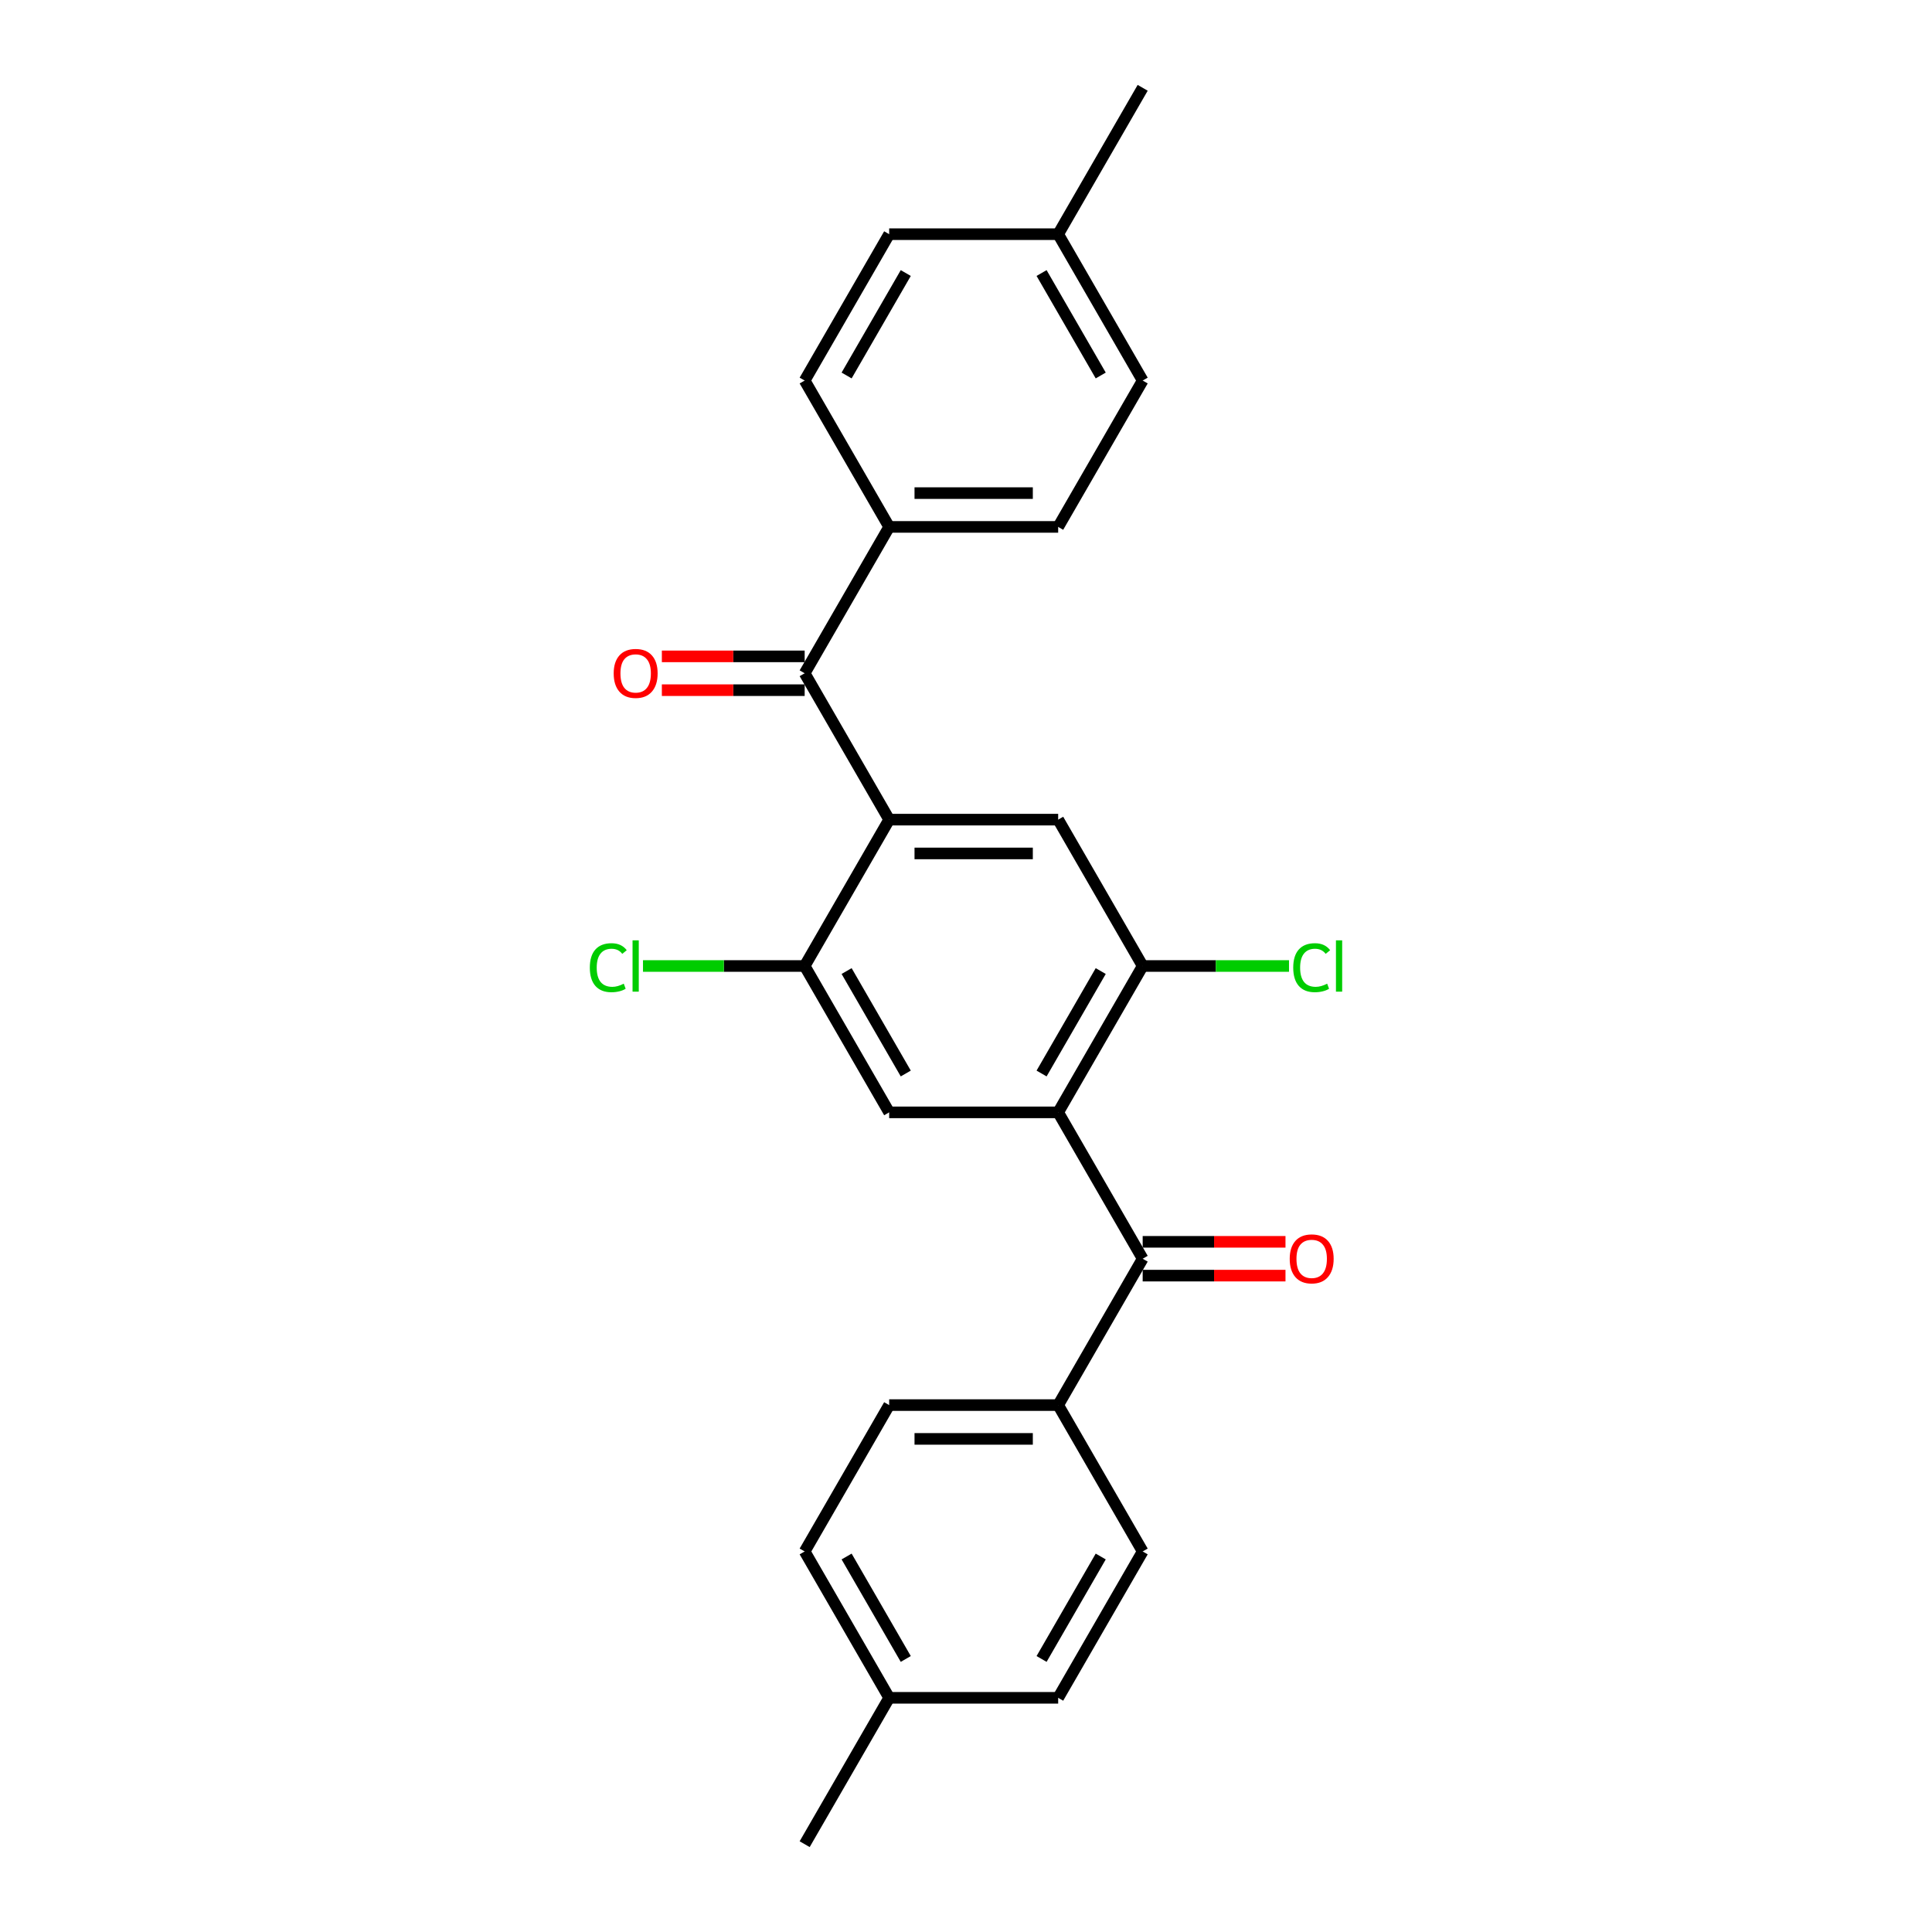 <?xml version='1.0' encoding='iso-8859-1'?>
<svg version='1.1' baseProfile='full'
              xmlns='http://www.w3.org/2000/svg'
                      xmlns:rdkit='http://www.rdkit.org/xml'
                      xmlns:xlink='http://www.w3.org/1999/xlink'
                  xml:space='preserve'
width='1000px' height='1000px' viewBox='0 0 1000 1000'>
<!-- END OF HEADER -->
<rect style='opacity:1.0;fill:#FFFFFF;stroke:none' width='1000' height='1000' x='0' y='0'> </rect>
<path class='bond-1' d='M 547.71,575.758 L 591.449,651.515' style='fill:none;fill-rule:evenodd;stroke:#000000;stroke-width:6px;stroke-linecap:butt;stroke-linejoin:miter;stroke-opacity:1' />
<path class='bond-3' d='M 547.71,575.758 L 591.449,500' style='fill:none;fill-rule:evenodd;stroke:#000000;stroke-width:6px;stroke-linecap:butt;stroke-linejoin:miter;stroke-opacity:1' />
<path class='bond-3' d='M 539.119,555.646 L 569.736,502.616' style='fill:none;fill-rule:evenodd;stroke:#000000;stroke-width:6px;stroke-linecap:butt;stroke-linejoin:miter;stroke-opacity:1' />
<path class='bond-6' d='M 547.71,575.758 L 460.233,575.758' style='fill:none;fill-rule:evenodd;stroke:#000000;stroke-width:6px;stroke-linecap:butt;stroke-linejoin:miter;stroke-opacity:1' />
<path class='bond-0' d='M 460.233,424.242 L 416.494,500' style='fill:none;fill-rule:evenodd;stroke:#000000;stroke-width:6px;stroke-linecap:butt;stroke-linejoin:miter;stroke-opacity:1' />
<path class='bond-2' d='M 460.233,424.242 L 416.494,348.485' style='fill:none;fill-rule:evenodd;stroke:#000000;stroke-width:6px;stroke-linecap:butt;stroke-linejoin:miter;stroke-opacity:1' />
<path class='bond-25' d='M 460.233,424.242 L 547.71,424.242' style='fill:none;fill-rule:evenodd;stroke:#000000;stroke-width:6px;stroke-linecap:butt;stroke-linejoin:miter;stroke-opacity:1' />
<path class='bond-25' d='M 473.354,441.738 L 534.589,441.738' style='fill:none;fill-rule:evenodd;stroke:#000000;stroke-width:6px;stroke-linecap:butt;stroke-linejoin:miter;stroke-opacity:1' />
<path class='bond-7' d='M 591.449,651.515 L 547.71,727.273' style='fill:none;fill-rule:evenodd;stroke:#000000;stroke-width:6px;stroke-linecap:butt;stroke-linejoin:miter;stroke-opacity:1' />
<path class='bond-9' d='M 591.449,660.263 L 628.408,660.263' style='fill:none;fill-rule:evenodd;stroke:#000000;stroke-width:6px;stroke-linecap:butt;stroke-linejoin:miter;stroke-opacity:1' />
<path class='bond-9' d='M 628.408,660.263 L 665.367,660.263' style='fill:none;fill-rule:evenodd;stroke:#FF0000;stroke-width:6px;stroke-linecap:butt;stroke-linejoin:miter;stroke-opacity:1' />
<path class='bond-9' d='M 591.449,642.767 L 628.408,642.767' style='fill:none;fill-rule:evenodd;stroke:#000000;stroke-width:6px;stroke-linecap:butt;stroke-linejoin:miter;stroke-opacity:1' />
<path class='bond-9' d='M 628.408,642.767 L 665.367,642.767' style='fill:none;fill-rule:evenodd;stroke:#FF0000;stroke-width:6px;stroke-linecap:butt;stroke-linejoin:miter;stroke-opacity:1' />
<path class='bond-8' d='M 416.494,348.485 L 460.233,272.727' style='fill:none;fill-rule:evenodd;stroke:#000000;stroke-width:6px;stroke-linecap:butt;stroke-linejoin:miter;stroke-opacity:1' />
<path class='bond-10' d='M 416.494,339.737 L 379.535,339.737' style='fill:none;fill-rule:evenodd;stroke:#000000;stroke-width:6px;stroke-linecap:butt;stroke-linejoin:miter;stroke-opacity:1' />
<path class='bond-10' d='M 379.535,339.737 L 342.576,339.737' style='fill:none;fill-rule:evenodd;stroke:#FF0000;stroke-width:6px;stroke-linecap:butt;stroke-linejoin:miter;stroke-opacity:1' />
<path class='bond-10' d='M 416.494,357.233 L 379.535,357.233' style='fill:none;fill-rule:evenodd;stroke:#000000;stroke-width:6px;stroke-linecap:butt;stroke-linejoin:miter;stroke-opacity:1' />
<path class='bond-10' d='M 379.535,357.233 L 342.576,357.233' style='fill:none;fill-rule:evenodd;stroke:#FF0000;stroke-width:6px;stroke-linecap:butt;stroke-linejoin:miter;stroke-opacity:1' />
<path class='bond-5' d='M 591.449,500 L 547.71,424.242' style='fill:none;fill-rule:evenodd;stroke:#000000;stroke-width:6px;stroke-linecap:butt;stroke-linejoin:miter;stroke-opacity:1' />
<path class='bond-15' d='M 591.449,500 L 629.318,500' style='fill:none;fill-rule:evenodd;stroke:#000000;stroke-width:6px;stroke-linecap:butt;stroke-linejoin:miter;stroke-opacity:1' />
<path class='bond-15' d='M 629.318,500 L 667.187,500' style='fill:none;fill-rule:evenodd;stroke:#00CC00;stroke-width:6px;stroke-linecap:butt;stroke-linejoin:miter;stroke-opacity:1' />
<path class='bond-4' d='M 416.494,500 L 460.233,575.758' style='fill:none;fill-rule:evenodd;stroke:#000000;stroke-width:6px;stroke-linecap:butt;stroke-linejoin:miter;stroke-opacity:1' />
<path class='bond-4' d='M 438.206,502.616 L 468.824,555.646' style='fill:none;fill-rule:evenodd;stroke:#000000;stroke-width:6px;stroke-linecap:butt;stroke-linejoin:miter;stroke-opacity:1' />
<path class='bond-16' d='M 416.494,500 L 374.654,500' style='fill:none;fill-rule:evenodd;stroke:#000000;stroke-width:6px;stroke-linecap:butt;stroke-linejoin:miter;stroke-opacity:1' />
<path class='bond-16' d='M 374.654,500 L 332.813,500' style='fill:none;fill-rule:evenodd;stroke:#00CC00;stroke-width:6px;stroke-linecap:butt;stroke-linejoin:miter;stroke-opacity:1' />
<path class='bond-12' d='M 547.71,727.273 L 460.233,727.273' style='fill:none;fill-rule:evenodd;stroke:#000000;stroke-width:6px;stroke-linecap:butt;stroke-linejoin:miter;stroke-opacity:1' />
<path class='bond-12' d='M 534.589,744.768 L 473.354,744.768' style='fill:none;fill-rule:evenodd;stroke:#000000;stroke-width:6px;stroke-linecap:butt;stroke-linejoin:miter;stroke-opacity:1' />
<path class='bond-13' d='M 547.71,727.273 L 591.449,803.03' style='fill:none;fill-rule:evenodd;stroke:#000000;stroke-width:6px;stroke-linecap:butt;stroke-linejoin:miter;stroke-opacity:1' />
<path class='bond-11' d='M 460.233,272.727 L 547.71,272.727' style='fill:none;fill-rule:evenodd;stroke:#000000;stroke-width:6px;stroke-linecap:butt;stroke-linejoin:miter;stroke-opacity:1' />
<path class='bond-11' d='M 473.354,255.232 L 534.589,255.232' style='fill:none;fill-rule:evenodd;stroke:#000000;stroke-width:6px;stroke-linecap:butt;stroke-linejoin:miter;stroke-opacity:1' />
<path class='bond-14' d='M 460.233,272.727 L 416.494,196.97' style='fill:none;fill-rule:evenodd;stroke:#000000;stroke-width:6px;stroke-linecap:butt;stroke-linejoin:miter;stroke-opacity:1' />
<path class='bond-20' d='M 547.71,272.727 L 591.449,196.97' style='fill:none;fill-rule:evenodd;stroke:#000000;stroke-width:6px;stroke-linecap:butt;stroke-linejoin:miter;stroke-opacity:1' />
<path class='bond-19' d='M 460.233,727.273 L 416.494,803.03' style='fill:none;fill-rule:evenodd;stroke:#000000;stroke-width:6px;stroke-linecap:butt;stroke-linejoin:miter;stroke-opacity:1' />
<path class='bond-18' d='M 591.449,803.03 L 547.71,878.788' style='fill:none;fill-rule:evenodd;stroke:#000000;stroke-width:6px;stroke-linecap:butt;stroke-linejoin:miter;stroke-opacity:1' />
<path class='bond-18' d='M 569.736,805.646 L 539.119,858.677' style='fill:none;fill-rule:evenodd;stroke:#000000;stroke-width:6px;stroke-linecap:butt;stroke-linejoin:miter;stroke-opacity:1' />
<path class='bond-17' d='M 416.494,196.97 L 460.233,121.212' style='fill:none;fill-rule:evenodd;stroke:#000000;stroke-width:6px;stroke-linecap:butt;stroke-linejoin:miter;stroke-opacity:1' />
<path class='bond-17' d='M 438.206,194.354 L 468.824,141.323' style='fill:none;fill-rule:evenodd;stroke:#000000;stroke-width:6px;stroke-linecap:butt;stroke-linejoin:miter;stroke-opacity:1' />
<path class='bond-22' d='M 460.233,121.212 L 547.71,121.212' style='fill:none;fill-rule:evenodd;stroke:#000000;stroke-width:6px;stroke-linecap:butt;stroke-linejoin:miter;stroke-opacity:1' />
<path class='bond-21' d='M 547.71,878.788 L 460.233,878.788' style='fill:none;fill-rule:evenodd;stroke:#000000;stroke-width:6px;stroke-linecap:butt;stroke-linejoin:miter;stroke-opacity:1' />
<path class='bond-26' d='M 416.494,803.03 L 460.233,878.788' style='fill:none;fill-rule:evenodd;stroke:#000000;stroke-width:6px;stroke-linecap:butt;stroke-linejoin:miter;stroke-opacity:1' />
<path class='bond-26' d='M 438.206,805.646 L 468.824,858.677' style='fill:none;fill-rule:evenodd;stroke:#000000;stroke-width:6px;stroke-linecap:butt;stroke-linejoin:miter;stroke-opacity:1' />
<path class='bond-27' d='M 591.449,196.97 L 547.71,121.212' style='fill:none;fill-rule:evenodd;stroke:#000000;stroke-width:6px;stroke-linecap:butt;stroke-linejoin:miter;stroke-opacity:1' />
<path class='bond-27' d='M 569.736,194.354 L 539.119,141.323' style='fill:none;fill-rule:evenodd;stroke:#000000;stroke-width:6px;stroke-linecap:butt;stroke-linejoin:miter;stroke-opacity:1' />
<path class='bond-23' d='M 460.233,878.788 L 416.494,954.545' style='fill:none;fill-rule:evenodd;stroke:#000000;stroke-width:6px;stroke-linecap:butt;stroke-linejoin:miter;stroke-opacity:1' />
<path class='bond-24' d='M 547.71,121.212 L 591.449,45.455' style='fill:none;fill-rule:evenodd;stroke:#000000;stroke-width:6px;stroke-linecap:butt;stroke-linejoin:miter;stroke-opacity:1' />
<path  class='atom-10' d='M 667.554 651.585
Q 667.554 645.637, 670.493 642.313
Q 673.433 638.988, 678.926 638.988
Q 684.42 638.988, 687.359 642.313
Q 690.298 645.637, 690.298 651.585
Q 690.298 657.604, 687.324 661.033
Q 684.35 664.427, 678.926 664.427
Q 673.468 664.427, 670.493 661.033
Q 667.554 657.639, 667.554 651.585
M 678.926 661.628
Q 682.705 661.628, 684.735 659.108
Q 686.799 656.554, 686.799 651.585
Q 686.799 646.721, 684.735 644.272
Q 682.705 641.788, 678.926 641.788
Q 675.147 641.788, 673.083 644.237
Q 671.053 646.686, 671.053 651.585
Q 671.053 656.589, 673.083 659.108
Q 675.147 661.628, 678.926 661.628
' fill='#FF0000'/>
<path  class='atom-11' d='M 317.645 348.555
Q 317.645 342.606, 320.584 339.282
Q 323.523 335.958, 329.017 335.958
Q 334.51 335.958, 337.45 339.282
Q 340.389 342.606, 340.389 348.555
Q 340.389 354.573, 337.415 358.002
Q 334.44 361.396, 329.017 361.396
Q 323.558 361.396, 320.584 358.002
Q 317.645 354.608, 317.645 348.555
M 329.017 358.597
Q 332.796 358.597, 334.825 356.078
Q 336.89 353.524, 336.89 348.555
Q 336.89 343.691, 334.825 341.242
Q 332.796 338.757, 329.017 338.757
Q 325.238 338.757, 323.173 341.207
Q 321.144 343.656, 321.144 348.555
Q 321.144 353.559, 323.173 356.078
Q 325.238 358.597, 329.017 358.597
' fill='#FF0000'/>
<path  class='atom-16' d='M 669.374 500.857
Q 669.374 494.699, 672.243 491.48
Q 675.147 488.226, 680.641 488.226
Q 685.749 488.226, 688.479 491.83
L 686.169 493.719
Q 684.175 491.095, 680.641 491.095
Q 676.897 491.095, 674.902 493.614
Q 672.943 496.099, 672.943 500.857
Q 672.943 505.756, 674.972 508.275
Q 677.037 510.795, 681.026 510.795
Q 683.755 510.795, 686.939 509.15
L 687.919 511.774
Q 686.624 512.614, 684.665 513.104
Q 682.705 513.594, 680.536 513.594
Q 675.147 513.594, 672.243 510.305
Q 669.374 507.016, 669.374 500.857
' fill='#00CC00'/>
<path  class='atom-16' d='M 691.488 486.721
L 694.707 486.721
L 694.707 513.279
L 691.488 513.279
L 691.488 486.721
' fill='#00CC00'/>
<path  class='atom-17' d='M 305.293 500.857
Q 305.293 494.699, 308.162 491.48
Q 311.066 488.226, 316.56 488.226
Q 321.669 488.226, 324.398 491.83
L 322.089 493.719
Q 320.094 491.095, 316.56 491.095
Q 312.816 491.095, 310.822 493.614
Q 308.862 496.099, 308.862 500.857
Q 308.862 505.756, 310.892 508.275
Q 312.956 510.795, 316.945 510.795
Q 319.674 510.795, 322.858 509.15
L 323.838 511.774
Q 322.544 512.614, 320.584 513.104
Q 318.625 513.594, 316.455 513.594
Q 311.066 513.594, 308.162 510.305
Q 305.293 507.016, 305.293 500.857
' fill='#00CC00'/>
<path  class='atom-17' d='M 327.407 486.721
L 330.626 486.721
L 330.626 513.279
L 327.407 513.279
L 327.407 486.721
' fill='#00CC00'/>
</svg>
